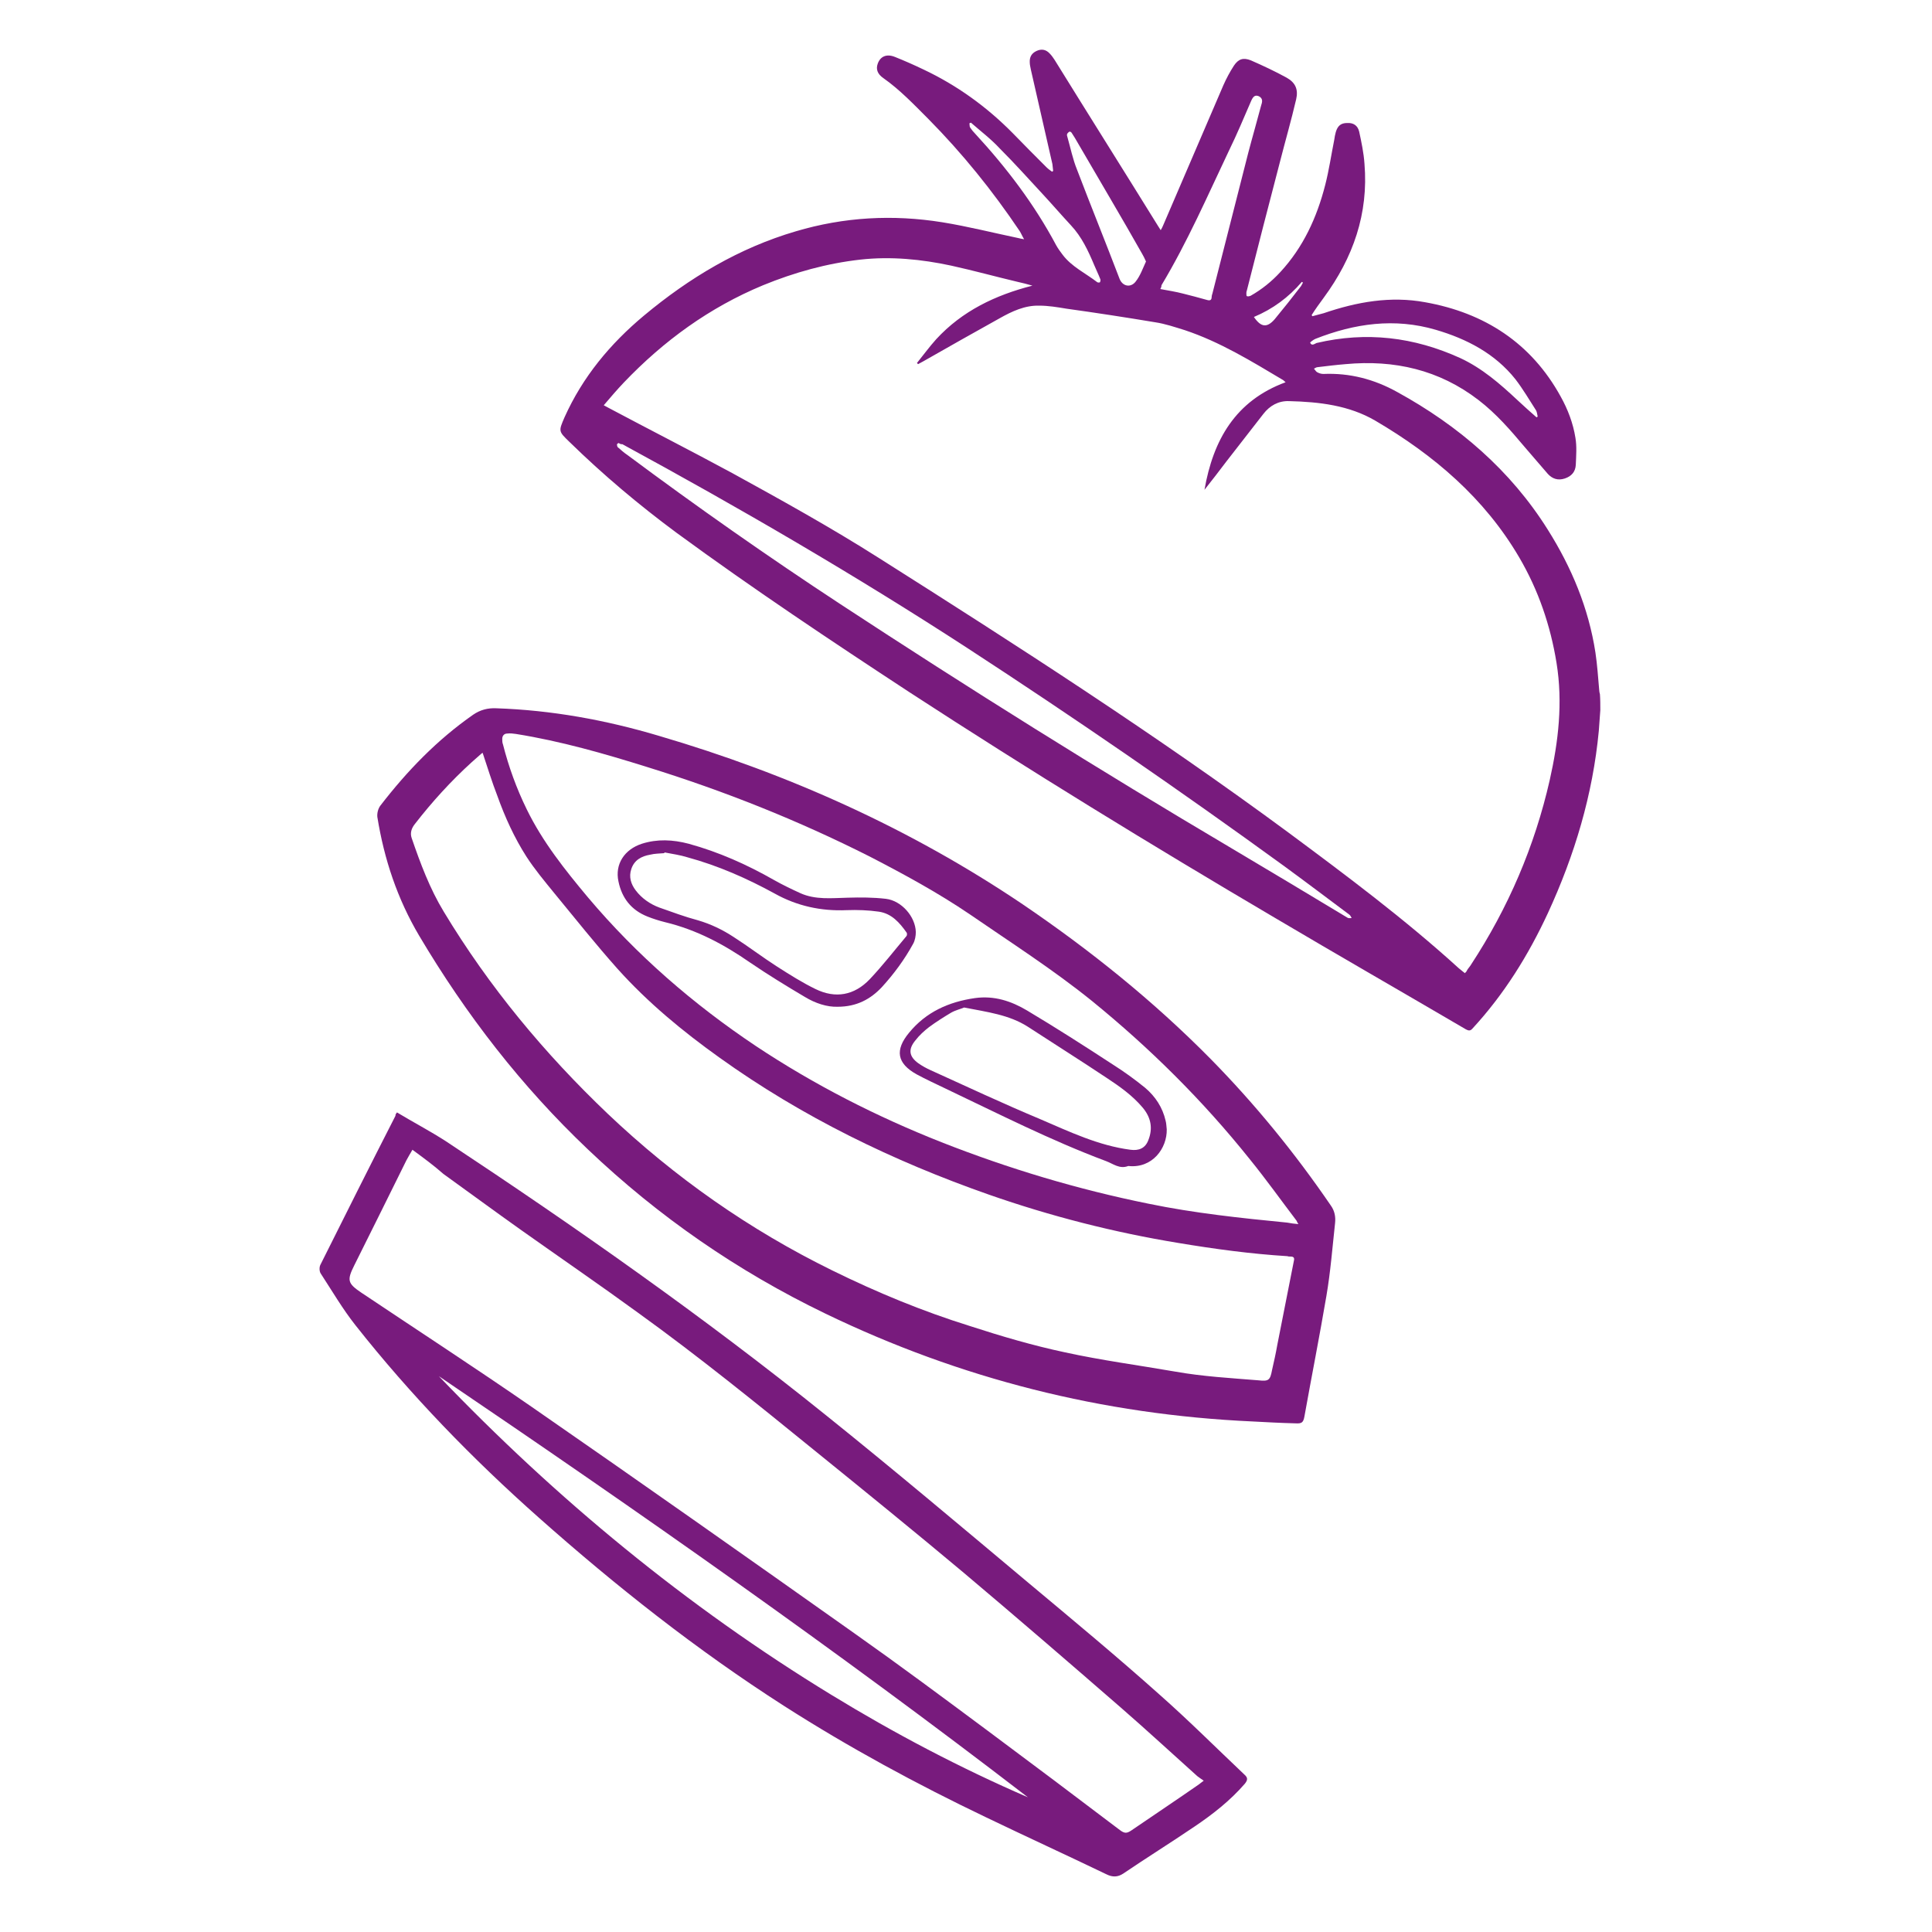 <?xml version="1.0" encoding="utf-8"?>
<!-- Generator: Adobe Illustrator 26.3.1, SVG Export Plug-In . SVG Version: 6.00 Build 0)  -->
<svg version="1.1" id="Layer_1" xmlns="http://www.w3.org/2000/svg" xmlns:xlink="http://www.w3.org/1999/xlink" x="0px" y="0px"
	 viewBox="0 0 512 512" style="enable-background:new 0 0 512 512;" xml:space="preserve">
<style type="text/css">
	.st0{fill:#781B7D;}
</style>
<g>
	<path class="st0" d="M424.1,188.2c-0.1,1.8-0.3,3.7-0.4,5.5c-1.6,16.9-6.4,32.9-13.5,48.3c-5.2,11.2-11.6,21.5-20,30.6
		c-0.6,0.7-1.1,0.5-1.7,0.2c-16.9-9.9-33.8-19.6-50.7-29.6c-32.6-19.2-64.9-39-96.7-59.7c-20.9-13.7-41.6-27.5-61.8-42.3
		c-10-7.4-19.5-15.4-28.4-24.1c-2.9-2.8-2.9-2.8-1.3-6.5c4.8-10.7,12.1-19.5,21.1-27c12-10,25.2-17.9,40.2-22.3
		c12.8-3.8,25.7-4.5,38.8-2.4c6.8,1.1,13.5,2.8,20.2,4.2c0.4,0.1,0.8,0.2,1.5,0.3c-0.5-0.8-0.8-1.6-1.2-2.2
		C263,50.5,255,40.6,246,31.5c-3.8-3.8-7.5-7.7-11.9-10.8c-1.6-1.1-2-2.4-1.5-3.8c0.7-2,2.4-2.7,4.6-1.8c2.5,1,5,2.1,7.5,3.3
		c8.9,4.2,16.8,9.9,23.7,16.9c3,3.1,6,6.1,9,9.1c0.4,0.4,1,0.8,1.4,1.1c0.1-0.1,0.2-0.1,0.3-0.2c-0.1-0.6-0.1-1.2-0.2-1.8
		c-1.9-8.3-3.8-16.7-5.7-25c-0.1-0.6-0.3-1.3-0.3-1.9c-0.1-1.5,0.5-2.5,1.8-3.1c1.3-0.6,2.5-0.4,3.5,0.7c0.5,0.5,0.9,1.1,1.3,1.7
		c9.1,14.7,18.3,29.3,27.4,44c0.2,0.3,0.4,0.6,0.7,1.1c0.3-0.5,0.5-0.9,0.7-1.4c5.3-12.3,10.6-24.7,15.9-37c0.8-1.8,1.7-3.5,2.8-5.2
		c1.2-1.8,2.5-2.2,4.5-1.4c3.2,1.4,6.4,2.9,9.5,4.6c2.3,1.3,3.1,3.1,2.5,5.7c-1.3,5.6-2.9,11.1-4.3,16.6c-3,11.4-5.9,22.8-8.8,34.2
		c-0.1,0.2-0.1,0.5-0.1,0.7c0,0.3,0,0.7,0.2,0.7c0.3,0.1,0.6,0,0.9-0.1c3-1.7,5.6-3.8,7.9-6.3c6.1-6.6,9.7-14.5,11.9-23.1
		c1-3.9,1.6-8,2.4-12c0.1-0.7,0.2-1.3,0.4-2c0.5-1.7,1.4-2.4,3-2.4c1.6-0.1,2.8,0.6,3.2,2.3c0.6,2.8,1.2,5.6,1.4,8.5
		c1.1,13.2-3,24.9-10.8,35.5c-1.1,1.5-2.2,3-3.2,4.6c0.1,0.1,0.1,0.2,0.2,0.3c1-0.3,2-0.5,3-0.8c8.8-3,17.7-4.6,26.9-2.9
		c15.7,2.8,28.1,10.8,35.9,25c1.9,3.4,3.3,7.1,3.9,10.9c0.4,2.3,0.2,4.8,0.1,7.2c-0.1,1.8-1.1,3-2.9,3.6c-1.8,0.6-3.3,0.1-4.5-1.2
		c-2.1-2.4-4.1-4.8-6.2-7.2c-3.7-4.4-7.5-8.8-12.2-12.4c-10.4-8-22.3-10.7-35.2-9.5c-2.5,0.2-4.9,0.5-7.4,0.8c-0.4,0-0.7,0.3-1,0.4
		c0.3,0.3,0.5,0.7,0.8,0.9c0.5,0.3,1.1,0.5,1.7,0.5c7-0.3,13.5,1.4,19.6,4.8c16.2,8.9,30,20.7,39.9,36.5c6.3,10,10.8,20.8,12.6,32.5
		c0.5,3.3,0.7,6.6,1,9.9c0,0.4,0.1,0.8,0.2,1.2C424.1,185.4,424.1,186.8,424.1,188.2L424.1,188.2z M160,107.4
		c0.6,0.3,0.9,0.5,1.3,0.7c10.9,5.8,21.9,11.4,32.8,17.3c13.1,7.2,26.1,14.4,38.7,22.4c36.8,23.3,73.5,46.9,108.6,72.8
		c15.5,11.5,30.9,23,45.2,36c0.5,0.4,1,0.8,1.6,1.3c0.3-0.3,0.5-0.5,0.6-0.8c0.3-0.5,0.7-0.9,1-1.4c9.9-15.1,16.9-31.4,20.9-49
		c2.3-10.2,3.5-20.5,1.8-31c-1.6-9.9-4.8-19.3-9.9-28c-9.2-15.7-22.6-27.1-38.1-36.2c-7-4.1-14.9-5-22.9-5.2
		c-2.8-0.1-5.1,1.2-6.8,3.4c-3.3,4.2-6.5,8.4-9.8,12.6c-1.9,2.5-3.8,5-5.8,7.5c2.3-13.2,8.2-23.6,21.5-28.5
		c-0.4-0.3-0.5-0.5-0.7-0.6c-8.4-5-16.7-10.1-26-13.2c-2.6-0.8-5.2-1.7-7.9-2.1c-7.8-1.3-15.6-2.5-23.5-3.6
		c-2.4-0.4-4.8-0.8-7.2-0.8c-3.8-0.1-7.2,1.5-10.4,3.3c-6.8,3.8-13.6,7.6-20.4,11.5c-0.4,0.2-0.9,0.5-1.3,0.7
		c-0.1-0.1-0.2-0.2-0.3-0.3c1.7-2.1,3.3-4.3,5.1-6.3c6.9-7.5,15.7-11.7,25.5-14.2c-1.3-0.4-2.6-0.7-3.9-1c-5.9-1.4-11.7-3-17.6-4.3
		c-7.9-1.7-16-2.5-24.1-1.6c-8.9,1-17.5,3.4-25.8,6.8c-14.2,5.9-26.3,14.7-36.9,25.8C163.4,103.4,161.8,105.3,160,107.4L160,107.4z
		 M163.9,117.4c-0.2,0.1-0.4,0.3-0.4,0.4c0,0.2,0.1,0.6,0.2,0.7c0.8,0.7,1.7,1.5,2.6,2.1c18.4,13.7,37.2,26.9,56.4,39.5
		c34,22.3,68.5,43.9,103.5,64.6c10.3,6.1,20.6,12.3,30.9,18.5c0.3,0.2,0.7,0.1,1.1,0.1c-0.2-0.3-0.3-0.7-0.6-0.9
		c-5.9-4.4-11.7-8.8-17.6-13.1c-27.4-19.9-55.3-39.1-83.7-57.6c-29.7-19.3-60.3-37.1-91.4-54C164.6,117.8,164.3,117.6,163.9,117.4
		L163.9,117.4z M307.5,76.6c2.1,0.4,4.1,0.7,6,1.2c2.1,0.5,4.2,1.1,6.4,1.7c0.7,0.2,1.2,0.1,1.2-0.8c0-0.3,0.1-0.6,0.2-0.9
		c3.2-12.4,6.3-24.9,9.5-37.3c1.1-4.2,2.3-8.3,3.4-12.5c0.3-0.9,0.6-1.9-0.6-2.5c-1-0.4-1.5,0-2.1,1.4c-1.9,4.4-3.7,8.7-5.8,13
		c-5.7,12-11,24.2-17.9,35.7C307.8,76,307.7,76.2,307.5,76.6L307.5,76.6z M407.2,110.6c0.1-0.1,0.2-0.1,0.3-0.2
		c-0.1-0.5-0.2-1.2-0.4-1.6c-1.8-2.8-3.5-5.7-5.5-8.3c-5.4-6.8-12.9-10.7-21.1-13.1c-10.9-3.2-21.5-1.7-31.9,2.4
		c-0.5,0.2-1.4,0.9-1.4,1c0.4,1,1.2,0.3,1.7,0.1c13.2-3.1,25.8-1.6,38.1,4c5.8,2.7,10.5,6.8,15.1,11.1
		C403.8,107.6,405.5,109.1,407.2,110.6L407.2,110.6z M303.7,69.3c-0.4-0.9-0.7-1.5-1-2c-2.7-4.8-5.5-9.6-8.3-14.4
		c-2.9-5-5.8-9.9-8.7-14.9c-0.5-0.9-1.1-1.9-1.7-2.8c-0.1-0.2-0.5-0.4-0.6-0.3c-0.2,0.1-0.5,0.4-0.6,0.6c-0.1,0.3,0,0.6,0.1,0.9
		c0.8,2.8,1.4,5.8,2.5,8.5c3.7,9.7,7.6,19.3,11.3,29c0.8,2,2.9,2.4,4.2,0.8C302.2,73.1,302.9,71,303.7,69.3L303.7,69.3z M257.3,32.5
		c-0.1,0.1-0.3,0.1-0.4,0.2c0.1,0.4,0,0.8,0.2,1.1c0.4,0.6,0.8,1.1,1.3,1.6c8.3,9,15.7,18.7,21.5,29.6c0.5,0.9,1.1,1.7,1.7,2.5
		c2.4,3.2,6.1,4.9,9.2,7.3c0.2,0.1,0.6,0.1,0.7,0c0.1-0.2,0.2-0.6,0.1-0.8c-0.5-1.3-1.1-2.5-1.6-3.7c-1.6-3.8-3.3-7.5-6.2-10.6
		c-2.6-2.8-5.1-5.7-7.7-8.5c-3.7-4-7.3-8-11.1-11.8C262.6,36.8,259.8,34.7,257.3,32.5L257.3,32.5z M332.3,84
		c1.9,2.8,3.5,2.9,5.5,0.6c2.4-2.9,4.7-5.8,7-8.8c0.2-0.3,0.3-0.6,0.5-0.9c-0.1-0.1-0.2-0.1-0.3-0.2C341.5,78.8,337.3,81.9,332.3,84
		L332.3,84z"/>
	<path class="st0" d="M331.9,376.7c-39.7-1.8-77.4-11.3-113.2-28.6c-23.2-11.2-44.2-25.7-62.9-43.5c-17.6-16.7-32.3-35.7-44.7-56.6
		c-5.8-9.8-9.3-20.3-11.1-31.5c-0.1-1,0.2-2.2,0.8-3c7.1-9.2,15-17.4,24.6-24.1c1.9-1.3,3.9-1.8,6.1-1.7c14.7,0.5,29,3.1,43.1,7.3
		c34.4,10.1,66.7,24.6,96.5,44.7c17.8,12.1,34.5,25.5,49.7,40.9c11.8,12,22.4,25,31.9,38.9c1,1.4,1.3,3,1.1,4.7
		c-0.7,6.4-1.2,12.9-2.3,19.3c-1.8,10.6-3.9,21.2-5.8,31.8c-0.3,1.7-0.7,2-2.4,1.9C339.4,377.1,335.6,376.9,331.9,376.7L331.9,376.7
		z M127.9,199.5c-0.1,0.1-0.2,0.1-0.3,0.2c-0.9,0.8-1.7,1.5-2.6,2.3c-5.5,5-10.5,10.5-15,16.3c-0.9,1.1-1.4,2.4-0.9,3.8
		c2.3,6.7,4.8,13.4,8.5,19.5c12,19.9,26.7,37.6,43.5,53.6c17.7,16.8,37.5,30.7,59.5,41.5c11.8,5.8,23.9,10.8,36.4,14.7
		c8.3,2.7,16.8,5.2,25.3,7c9.6,2.1,19.4,3.4,29.2,5.1c7.3,1.3,14.7,1.7,22,2.3c2.7,0.3,3.1,0,3.6-2.7c0.5-2.2,1-4.4,1.4-6.7
		c1.5-7.4,2.9-14.9,4.4-22.3c0.2-0.8-0.1-1.1-0.9-1.1c-0.3,0-0.6,0-0.8-0.1c-9.7-0.6-19.3-1.9-28.9-3.5
		c-17.1-2.8-33.9-7.1-50.2-12.8c-25.4-8.9-49.5-20.6-71.4-36.3c-9.8-7-19-14.6-27-23.5c-5.8-6.5-11.2-13.3-16.8-20.1
		c-2.6-3.2-5.2-6.3-7.4-9.7c-3.2-5-5.7-10.5-7.7-16.1C130.4,207.3,129.2,203.4,127.9,199.5L127.9,199.5z M344.1,324.4
		c-0.3-0.4-0.4-0.7-0.5-0.9c-4.1-5.4-8.1-11-12.4-16.3c-12.4-15.5-26.4-29.4-41.9-42c-10.3-8.3-21.4-15.4-32.3-22.9
		c-8.4-5.7-17.4-10.6-26.5-15.3c-19-9.6-38.6-17.4-58.9-23.7c-11.5-3.6-23-6.9-34.9-8.8c-0.7-0.1-1.5-0.2-2.3-0.1
		c-0.8,0-1.3,0.6-1.3,1.4c0,0.5,0,1,0.2,1.5c1.5,5.9,3.6,11.7,6.3,17.2c4.2,8.6,10.1,16,16.2,23.3c12.9,15.3,27.9,28.3,44.5,39.4
		c15.5,10.3,32,18.7,49.2,25.5c17.8,7,36.1,12.5,54.9,16.3c12.1,2.5,24.4,3.8,36.7,5C342.1,324.2,343,324.3,344.1,324.4L344.1,324.4
		z"/>
	<path class="st0" d="M105.2,294.8c4.3,2.6,8.7,4.9,12.9,7.6c34.5,22.8,68.4,46.6,100.6,72.5c18.2,14.6,36.1,29.7,54,44.7
		c11.6,9.7,23.3,19.4,34.6,29.5c7.7,6.8,15,14.1,22.5,21.2c0.9,0.8,0.9,1.4,0.1,2.4c-3.9,4.5-8.5,8.1-13.4,11.4
		c-6.2,4.2-12.6,8.2-18.8,12.4c-1.5,1-2.9,1-4.5,0.2c-10.6-5.1-21.3-10-31.9-15.1c-18.4-8.8-36.3-18.5-53.5-29.5
		c-23.1-14.8-44.5-31.7-65-49.9c-17.6-15.6-34-32.5-48.6-51c-3.4-4.3-6.2-9.1-9.2-13.7c-0.4-0.6-0.4-1.7-0.1-2.3
		c6.6-13.2,13.2-26.4,19.9-39.5C104.8,295.3,104.9,295.2,105.2,294.8L105.2,294.8z M109.3,304.7c-0.6,1-1.1,1.9-1.6,2.8
		c-4.6,9.3-9.2,18.6-13.8,27.8c-2,4-1.8,4.8,1.9,7.3c15.1,10.1,30.3,20,45.2,30.3c28.6,19.8,57.1,39.9,85.5,60
		c11.9,8.4,23.6,17.1,35.3,25.8c11.7,8.7,23.4,17.5,35,26.3c1.2,0.9,1.8,0.9,3,0.1c6-4.1,12-8.1,17.9-12.2c0.3-0.2,0.6-0.5,1.3-1
		c-0.7-0.5-1.2-0.8-1.7-1.2c-6.8-6.1-13.4-12.2-20.3-18.2c-13.8-12-27.6-23.9-41.6-35.7c-13-10.9-26.2-21.6-39.4-32.3
		c-15.4-12.5-30.8-25-46.9-36.6c-10.3-7.5-20.8-14.7-31.1-22c-6.9-4.9-13.7-9.9-20.5-14.8C115,308.9,112.3,306.9,109.3,304.7
		L109.3,304.7z M116.3,364.7c31.1,32.5,65.6,61,104.1,84.5c16.7,10.2,34,19.3,52,27.1C221.7,437.3,169.3,400.6,116.3,364.7z"/>
	<path class="st0" d="M222,266.8c-2.8,0.1-5.9-0.9-8.7-2.6c-4.9-2.9-9.8-5.9-14.5-9.1c-6.9-4.8-14.2-8.7-22.5-10.7
		c-1.6-0.4-3.2-0.9-4.7-1.5c-4.3-1.7-6.8-4.9-7.7-9.3c-1-4.6,1.6-8.5,6.2-10c4.1-1.3,8.2-1.1,12.4,0c8,2.2,15.4,5.5,22.6,9.6
		c2.3,1.3,4.6,2.4,7,3.5c4,1.8,8.3,1.3,12.5,1.2c3.4-0.1,6.8-0.1,10.2,0.3c4.1,0.5,7.8,4.7,7.9,8.8c0,1-0.2,2.2-0.7,3.1
		c-2.3,4.2-5.1,8-8.3,11.5C230.7,264.8,227,266.8,222,266.8L222,266.8z M176.1,225.9c0,0.1,0,0.1-0.1,0.2c-1.2,0.1-2.5,0.1-3.7,0.4
		c-2.3,0.4-4.2,1.4-5,3.8c-0.7,2.1-0.1,4,1.2,5.7c1.6,2.1,3.8,3.6,6.2,4.5c3.4,1.2,6.9,2.5,10.3,3.4c3.4,1,6.5,2.5,9.4,4.4
		c3.9,2.5,7.7,5.4,11.6,7.9c3.3,2.1,6.6,4.2,10.1,5.9c5.3,2.6,10.3,1.7,14.4-2.6c3.4-3.6,6.5-7.6,9.7-11.4c0.2-0.2,0.2-0.7,0.1-0.9
		c-1.9-2.7-4-5.1-7.4-5.6c-2.8-0.4-5.7-0.5-8.5-0.4c-6.8,0.3-13.2-1.1-19.1-4.4c-7.3-4-15-7.4-23.1-9.6
		C180.3,226.6,178.2,226.3,176.1,225.9L176.1,225.9z"/>
	<path class="st0" d="M309.2,299.3c0.1,5-3.8,10.4-10.2,9.7c-2.3,0.9-4-0.6-5.9-1.3c-14.7-5.5-28.6-12.6-42.7-19.3
		c-2.5-1.2-5.1-2.4-7.5-3.7c-5.2-2.9-5.8-6.4-2-11c4.5-5.5,10.5-8.2,17.5-9.2c5.1-0.7,9.6,0.8,13.8,3.3c7.7,4.6,15.2,9.4,22.7,14.3
		c3,1.9,5.9,4,8.6,6.2c2.7,2.3,4.6,5.2,5.4,8.7C309.1,297.7,309.1,298.5,309.2,299.3L309.2,299.3z M255.5,267
		c-0.9,0.4-2.3,0.7-3.5,1.4c-2,1.2-3.9,2.4-5.8,3.8c-1.3,1-2.6,2.2-3.6,3.5c-2,2.4-1.7,4.3,0.8,6.1c1,0.7,2.1,1.3,3.2,1.8
		c9.7,4.4,19.3,8.9,29.1,13c7.7,3.3,15.4,7,23.9,8.1c2.2,0.3,3.9-0.4,4.7-2.5c1.3-3.2,0.7-6.1-1.5-8.7c-2.7-3.2-6.1-5.6-9.6-7.9
		c-6.9-4.6-13.9-9-20.8-13.5C267.4,268.9,261.6,268.2,255.5,267L255.5,267z"/>
</g>
</svg>
